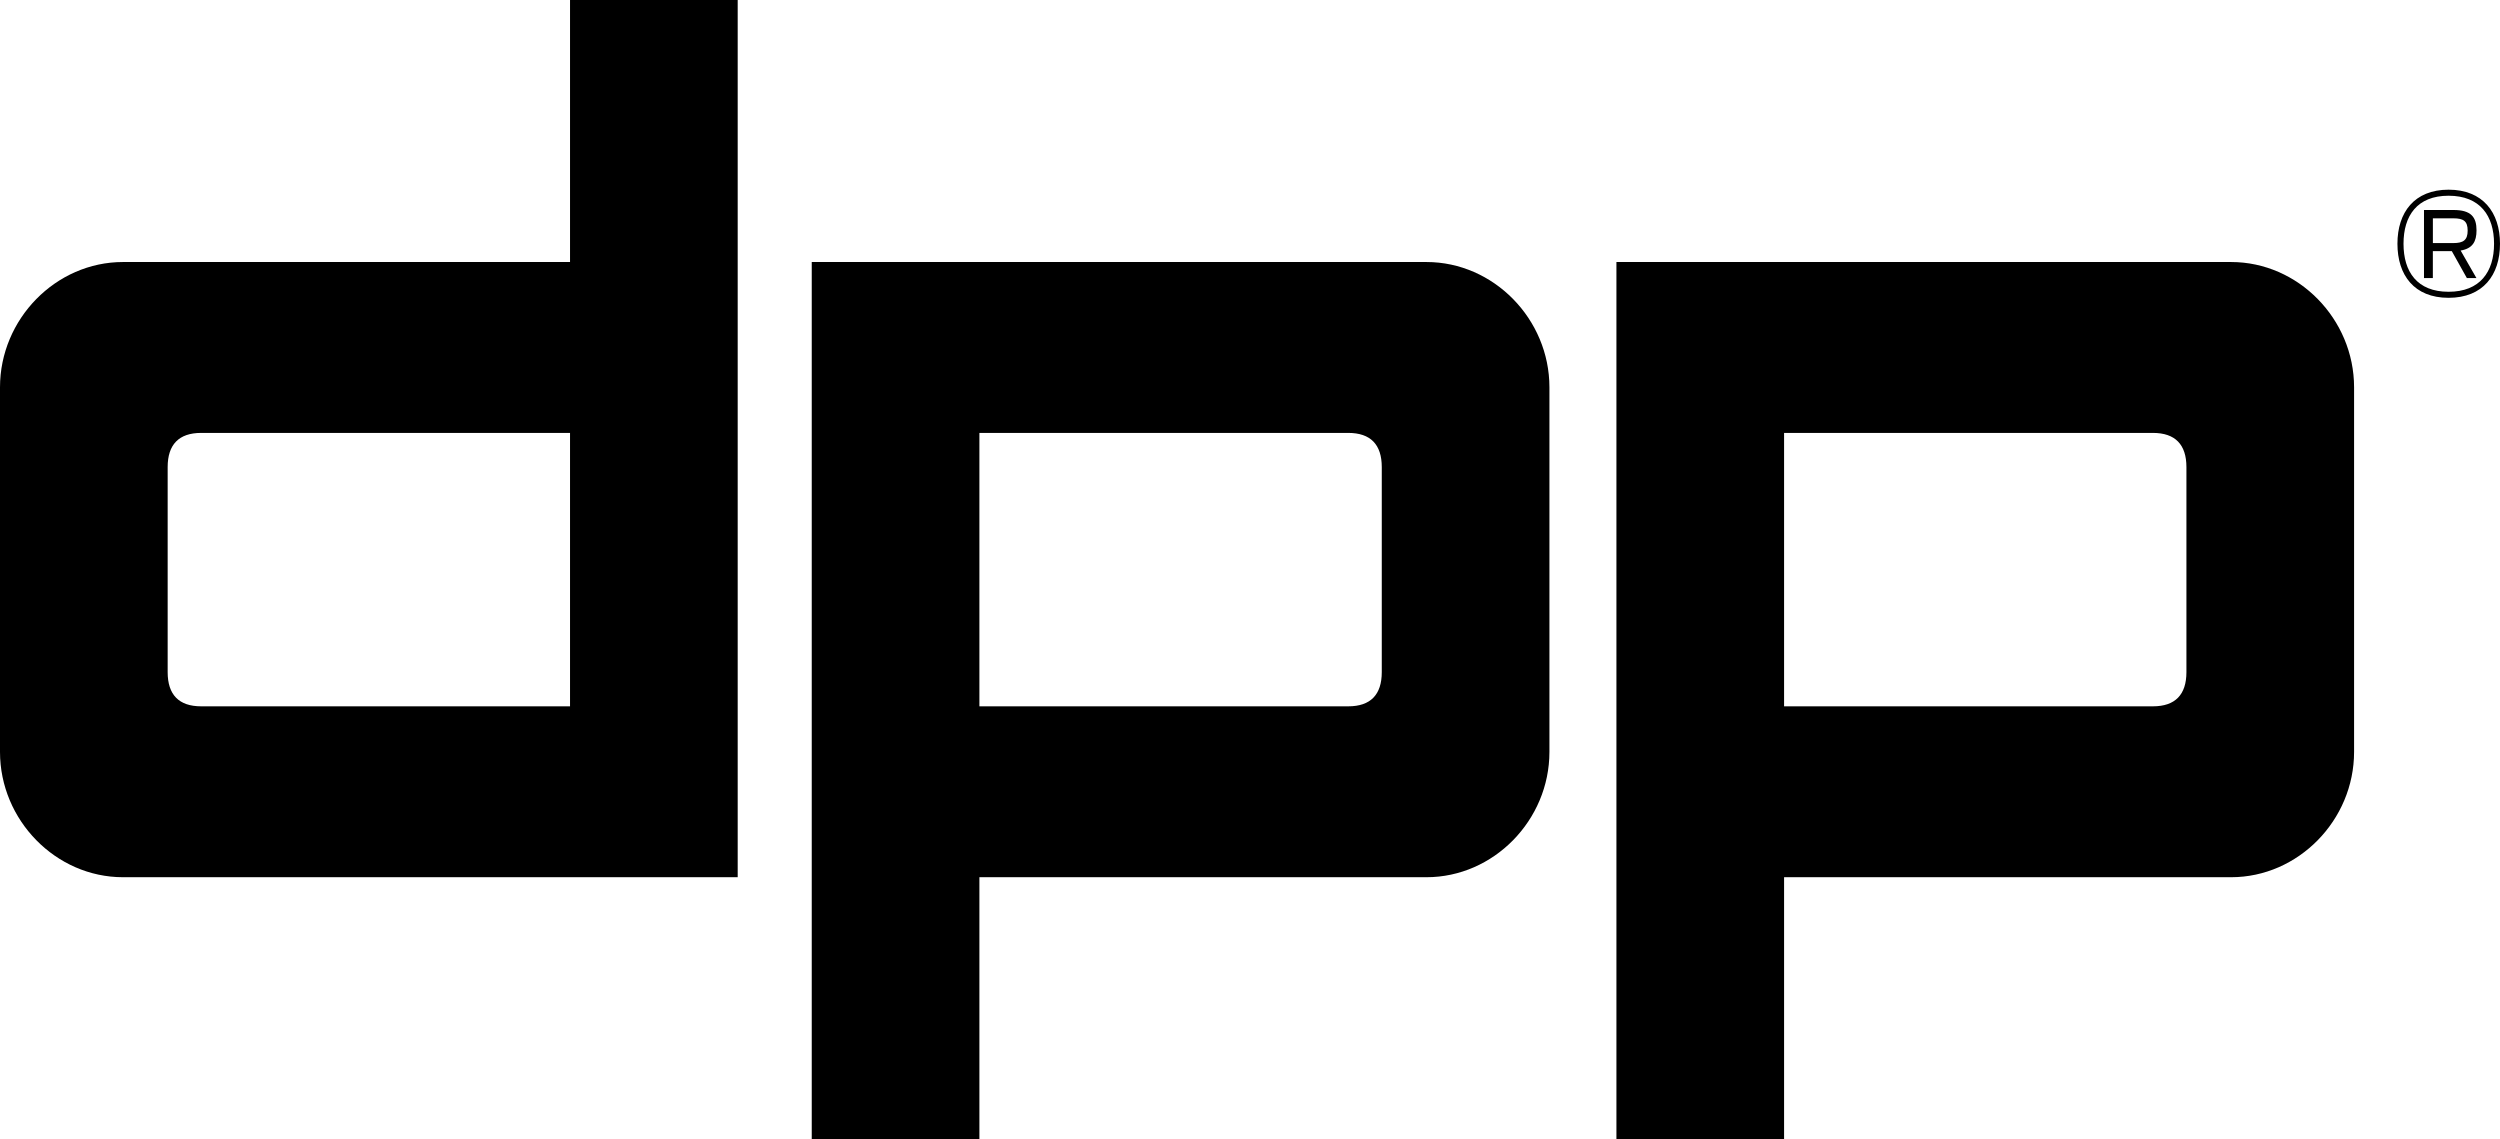 <?xml version="1.0" encoding="UTF-8"?> <svg xmlns="http://www.w3.org/2000/svg" width="79" height="36" viewBox="0 0 79 36" fill="none"><g clip-path="url(#clip0_16843_645)"><path d="M18.013 0V8.28H3.885C1.766 8.28 0 10.08 0 12.24V23.76C0 25.92 1.766 27.72 3.885 27.72H23.311V0H18.013ZM18.013 22.32H6.357C5.651 22.32 5.298 21.951 5.298 21.24V14.76C5.298 14.049 5.651 13.68 6.357 13.68H18.013V22.32Z" fill="black"></path><path d="M30.949 36V27.72H45.077C47.196 27.72 48.962 25.92 48.962 23.76V12.24C48.962 10.08 47.196 8.28 45.077 8.28H25.651V36H30.949ZM30.949 13.68H42.605C43.311 13.68 43.664 14.049 43.664 14.76V21.24C43.664 21.951 43.311 22.32 42.605 22.32H30.949V13.68Z" fill="black"></path><path d="M56.377 36V27.72H70.504C72.623 27.72 74.389 25.92 74.389 23.76V12.24C74.389 10.08 72.623 8.28 70.504 8.28H51.079V36H56.377ZM56.377 13.68H68.032C68.738 13.68 69.091 14.049 69.091 14.76V21.24C69.091 21.951 68.738 22.32 68.032 22.32H56.377V13.68Z" fill="black"></path><path d="M75.759 7.703C75.759 6.713 76.292 5.994 77.375 5.994C78.458 5.994 79 6.713 79 7.703C79 8.693 78.463 9.411 77.375 9.411C76.287 9.411 75.759 8.693 75.759 7.703ZM77.476 7.935H76.878V8.787H76.598V6.636H77.533C78.091 6.636 78.258 6.864 78.258 7.279C78.258 7.631 78.136 7.854 77.756 7.917L78.255 8.787H77.953L77.477 7.935H77.476ZM78.812 7.703C78.812 6.82 78.371 6.185 77.375 6.185C76.379 6.185 75.951 6.818 75.951 7.703C75.951 8.587 76.379 9.22 77.375 9.22C78.371 9.22 78.812 8.587 78.812 7.703ZM77.528 7.681C77.834 7.681 77.978 7.592 77.978 7.288C77.978 6.984 77.843 6.899 77.525 6.899H76.879V7.68H77.529L77.528 7.681Z" fill="black"></path></g><defs><clipPath id="clip0_16843_645"><rect width="79" height="36" fill="white"></rect></clipPath></defs></svg> 